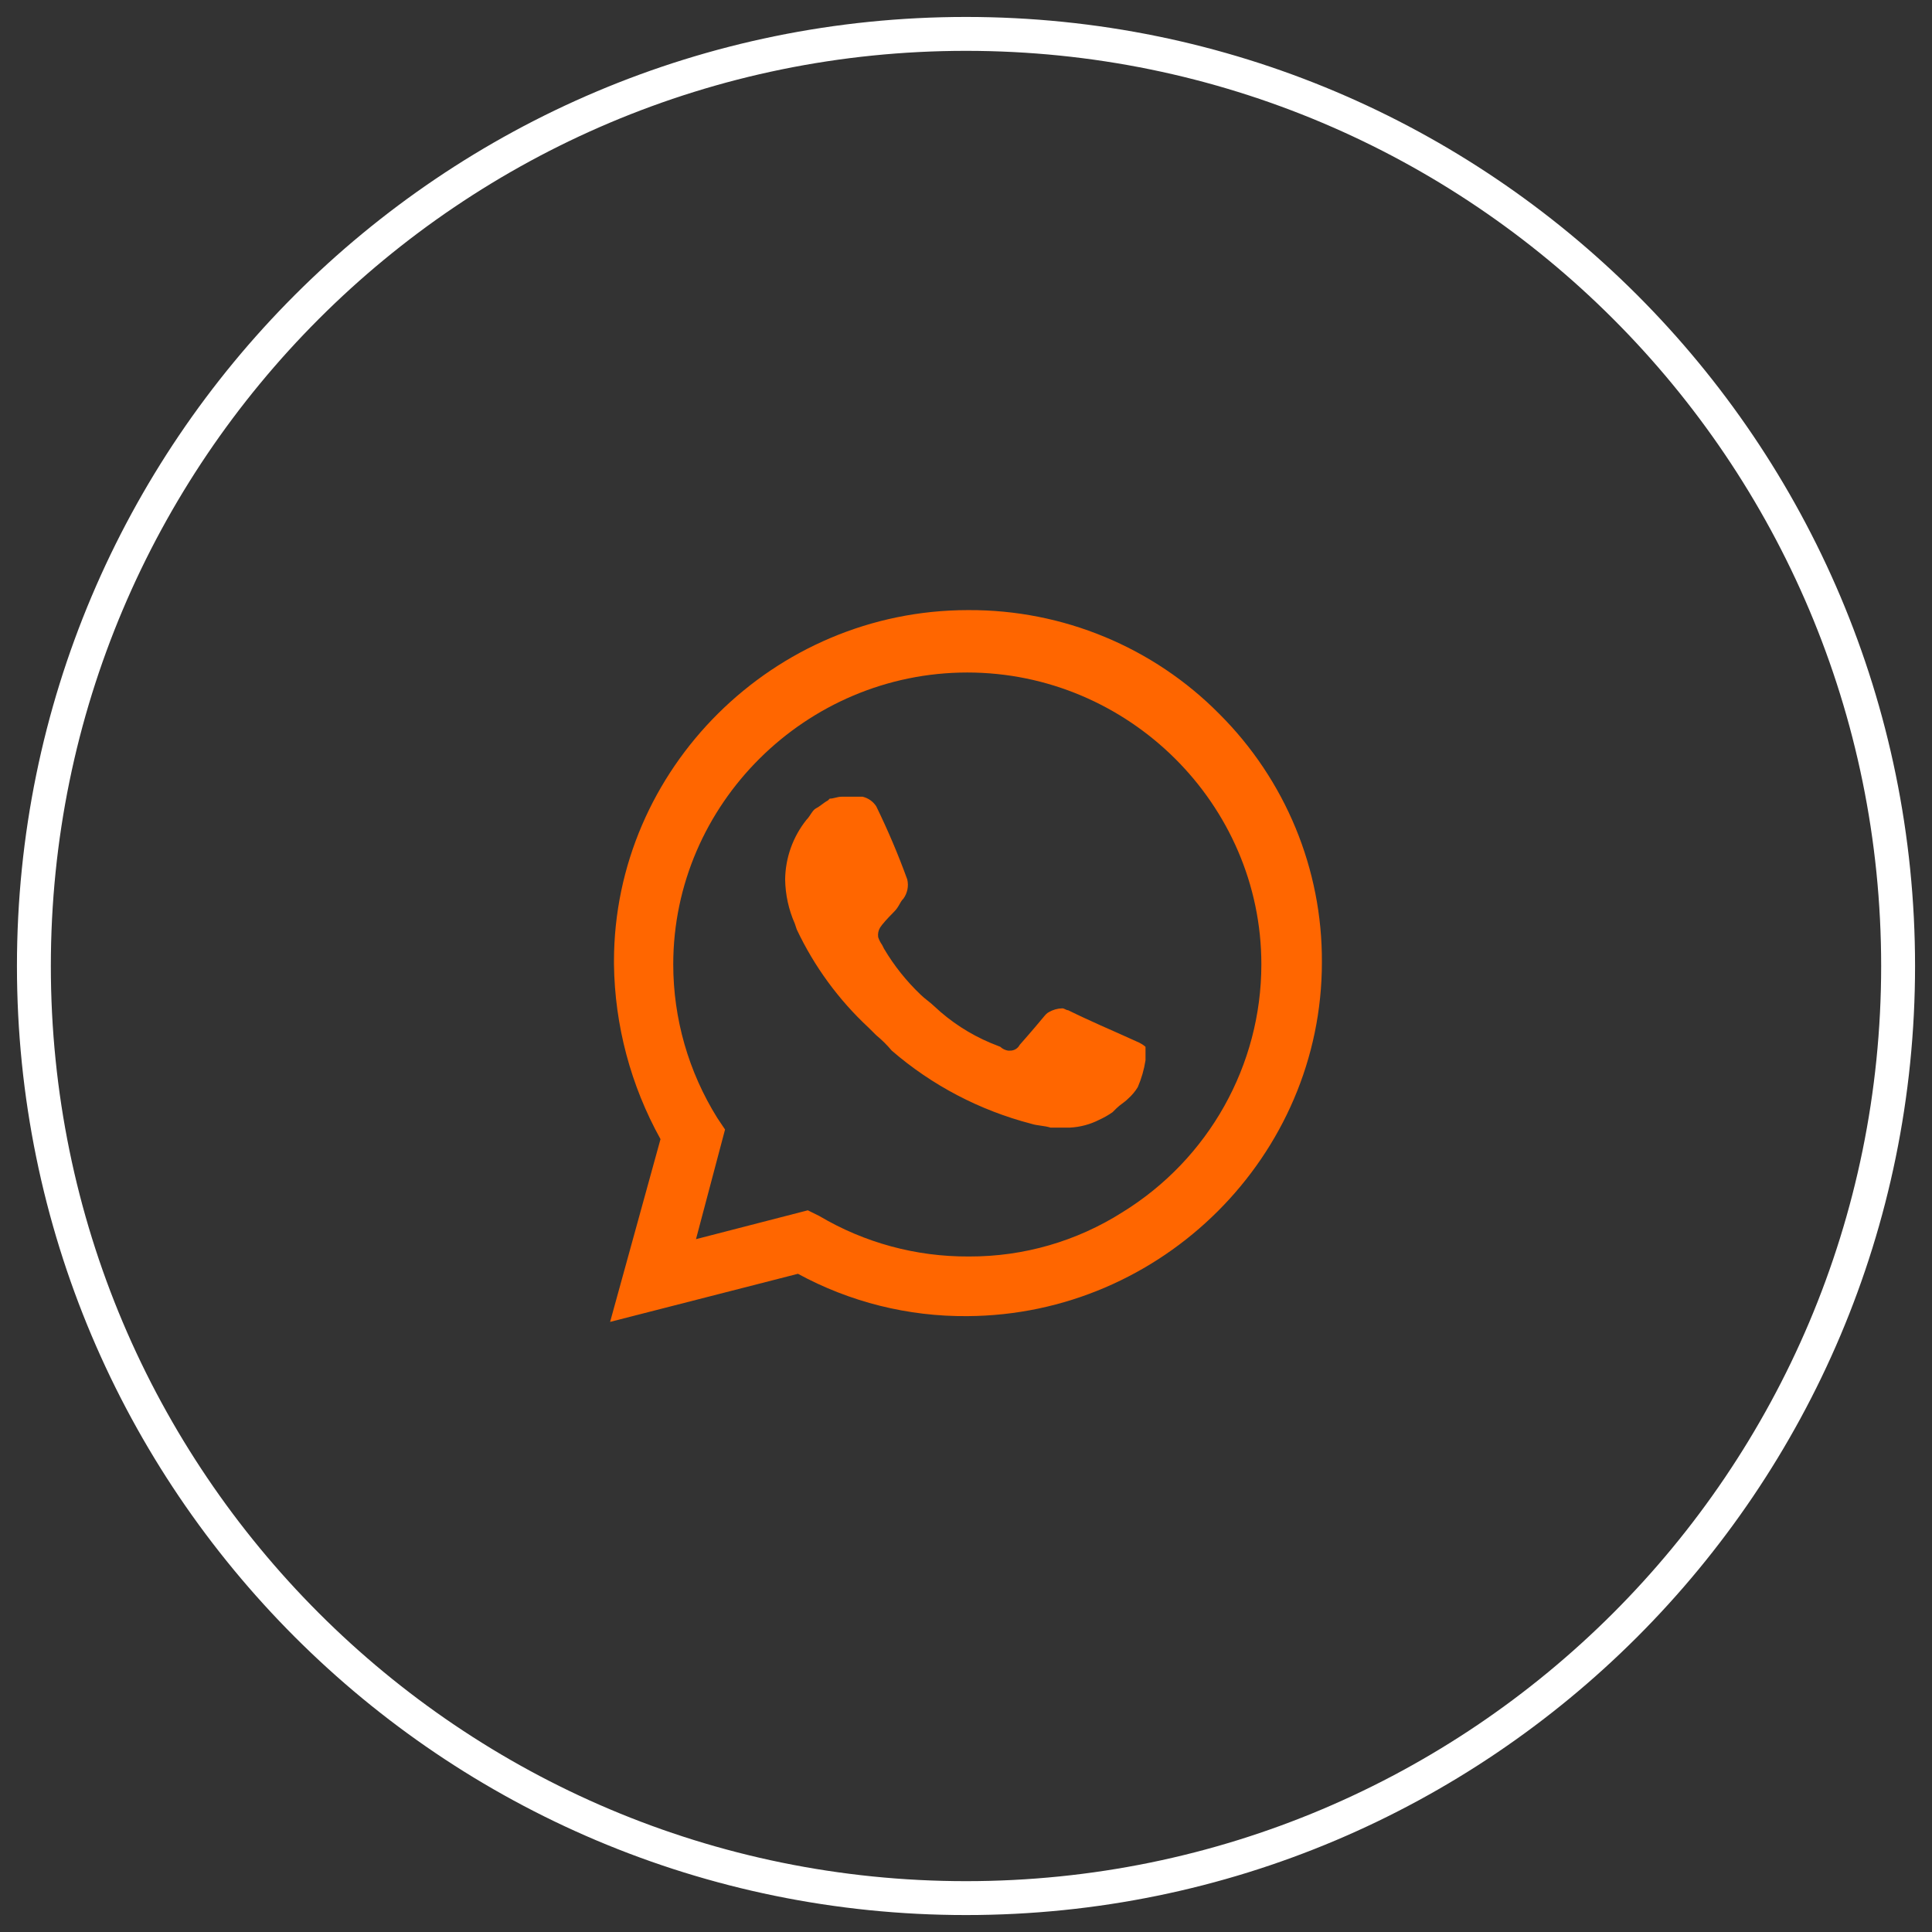 <?xml version="1.0" encoding="UTF-8"?> <svg xmlns="http://www.w3.org/2000/svg" width="57" height="57" viewBox="0 0 57 57" fill="none"><rect x="0" y="0" width="57" height="57" fill="#333333" stroke="none"/> <path d="M28.5 56C43.688 56 56 43.688 56 28.5C56 13.312 43.688 1 28.5 1C13.312 1 1 13.312 1 28.5C1 43.688 13.312 56 28.5 56Z" stroke="white"></path> <path d="M35.975 21.065C34.027 19.093 31.356 17.987 28.574 18H28.556C22.828 18 18.114 22.679 18.114 28.364C18.114 28.39 18.114 28.417 18.114 28.443C18.136 30.251 18.608 32.025 19.487 33.608L18 39L23.542 37.581C25.073 38.415 26.794 38.845 28.54 38.83C34.29 38.798 39.003 34.093 39 28.387C39.014 25.645 37.924 23.008 35.975 21.065ZM28.574 37.07C27.026 37.078 25.506 36.666 24.176 35.878L23.833 35.708L20.534 36.559L21.391 33.324L21.163 32.984C20.313 31.622 19.863 30.052 19.863 28.451C19.863 23.727 23.779 19.841 28.538 19.841C33.297 19.841 37.214 23.727 37.214 28.451C37.214 31.425 35.661 34.196 33.115 35.765C31.768 36.621 30.202 37.074 28.603 37.07M33.63 30.77L33.001 30.487C33.001 30.487 32.086 30.089 31.514 29.805C31.457 29.805 31.399 29.749 31.342 29.749C31.201 29.752 31.064 29.791 30.942 29.862C30.82 29.933 30.885 29.919 30.084 30.827C30.03 30.933 29.918 31 29.798 30.997H29.741C29.655 30.983 29.575 30.944 29.512 30.884L29.226 30.77C28.613 30.512 28.051 30.147 27.568 29.692C27.453 29.578 27.282 29.465 27.167 29.351C26.744 28.949 26.378 28.491 26.081 27.989L26.024 27.876C25.974 27.806 25.935 27.73 25.909 27.649C25.894 27.55 25.915 27.45 25.966 27.365C26.018 27.28 26.195 27.081 26.367 26.911C26.538 26.741 26.538 26.627 26.653 26.514C26.712 26.433 26.752 26.34 26.772 26.242C26.792 26.144 26.79 26.043 26.767 25.946C26.501 25.212 26.195 24.492 25.852 23.789C25.76 23.647 25.617 23.546 25.452 23.506H24.823C24.708 23.506 24.594 23.562 24.48 23.562L24.422 23.619C24.308 23.676 24.194 23.789 24.079 23.846C23.965 23.903 23.908 24.073 23.793 24.187C23.393 24.688 23.172 25.307 23.164 25.946C23.171 26.396 23.268 26.84 23.45 27.251L23.507 27.422C24.021 28.511 24.739 29.494 25.623 30.316L25.852 30.543C26.018 30.68 26.172 30.832 26.31 30.997C27.494 32.021 28.902 32.758 30.422 33.154C30.593 33.211 30.822 33.211 30.993 33.268H31.565C31.864 33.253 32.157 33.176 32.423 33.041C32.563 32.978 32.697 32.901 32.823 32.814L32.938 32.7C33.052 32.587 33.167 32.53 33.281 32.416C33.393 32.317 33.489 32.203 33.567 32.076C33.677 31.822 33.754 31.555 33.796 31.281V30.884C33.744 30.838 33.687 30.8 33.624 30.77" fill="#FF6600"></path> </svg> 